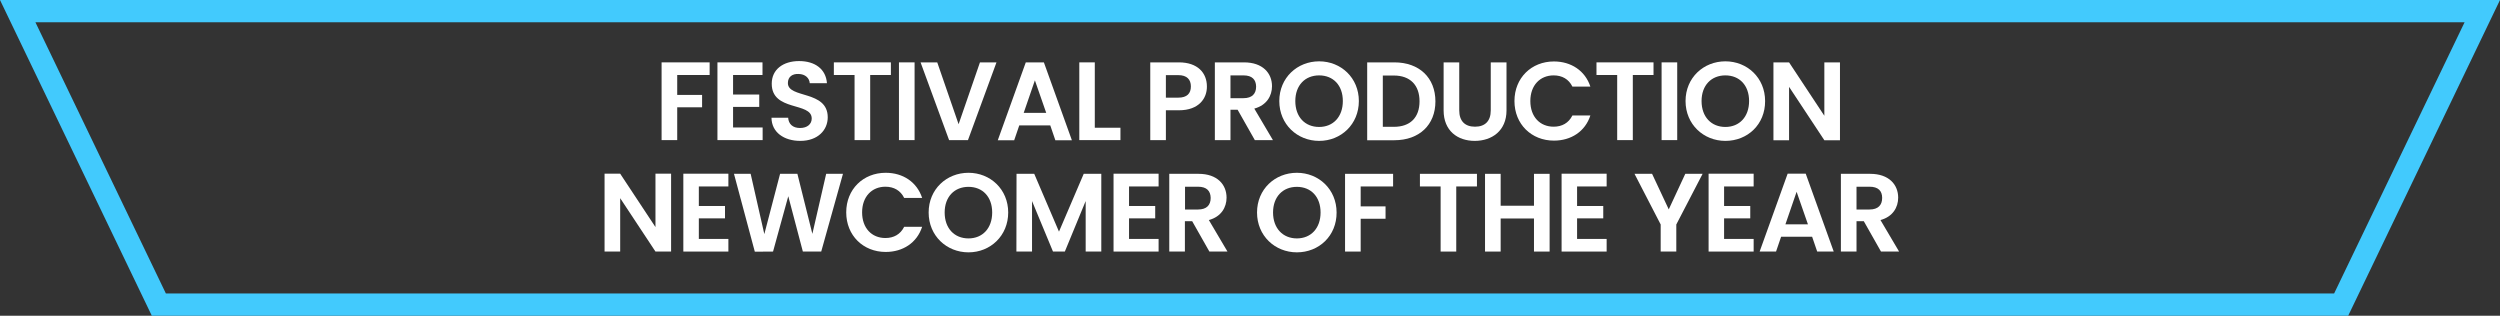 <?xml version="1.0" encoding="UTF-8"?>
<svg id="Layer_1" data-name="Layer 1" xmlns="http://www.w3.org/2000/svg" viewBox="0 0 1920 242.5">
  <rect x="0" y="0" width="1920" height="242.5" fill="#333333" stroke="none"/>
  <defs>
    <style>
      .cls-1 {
        fill: #42cafd;
      }

      .cls-2 {
        fill: #fff;
      }
    </style>
  </defs>
  <path class="cls-1" d="M1803.4,242.5H116.6L0,0h1920l-116.6,242.5ZM127.4,225.4h1665.2l100.2-208.3H27.2l100.2,208.3Z"/>
  <g>
    <path class="cls-2" d="M508.2,47.9h36.8v9.7h-24.9v15.3h19.1v9.5h-19.1v25.2h-12v-59.7h.1Z"/>
    <path class="cls-2" d="M585.7,57.6h-22.7v15h20.1v9.5h-20.1v15.8h22.7v9.7h-34.7v-59.7h34.6v9.7h.1Z"/>
    <path class="cls-2" d="M614.6,108.2c-12.4,0-22-6.5-22.1-17.8h12.8c.3,4.8,3.5,7.9,9.1,7.9s9-3,9-7.3c0-12.9-30.8-5.1-30.7-26.8,0-10.8,8.7-17.3,21-17.3s20.6,6.2,21.4,17h-13.2c-.3-3.9-3.4-7-8.6-7.1-4.7-.2-8.2,2.1-8.2,7,0,12,30.6,5.3,30.6,26.3,0,9.7-7.5,18.1-21.1,18.1Z"/>
    <path class="cls-2" d="M640.4,47.9h43.8v9.7h-15.9v50h-12v-50h-15.9v-9.7h0Z"/>
    <path class="cls-2" d="M690.4,47.9h12v59.7h-12v-59.7Z"/>
    <path class="cls-2" d="M752.6,47.9h12.7l-21.9,59.7h-14.5l-21.9-59.7h12.8l16.4,47.5,16.4-47.5Z"/>
    <path class="cls-2" d="M806.6,96.3h-23.8l-3.9,11.4h-12.6l21.5-59.8h13.9l21.5,59.8h-12.7l-3.9-11.4ZM794.8,61.7l-8.6,25h17.3l-8.7-25Z"/>
    <path class="cls-2" d="M840.8,47.9v50.2h19.7v9.5h-31.6v-59.7h11.9Z"/>
    <path class="cls-2" d="M905.4,84.7h-10v22.9h-12v-59.7h22c14.4,0,21.5,8.1,21.5,18.5.1,9.1-6.1,18.3-21.5,18.3ZM904.9,75c6.8,0,9.7-3.3,9.7-8.6s-3-8.7-9.7-8.7h-9.5v17.3h9.5Z"/>
    <path class="cls-2" d="M955.4,47.9c14.4,0,21.5,8.3,21.5,18.3,0,7.3-4,14.6-13.6,17.2l14.3,24.2h-13.9l-13.2-23.3h-5.5v23.3h-12v-59.7h22.4ZM955,57.9h-10v17.5h10c6.7,0,9.7-3.5,9.7-8.9-.1-5.3-3-8.6-9.7-8.6Z"/>
    <path class="cls-2" d="M1013.1,108.2c-16.8,0-30.6-12.7-30.6-30.6s13.8-30.5,30.6-30.5,30.5,12.7,30.5,30.5-13.6,30.6-30.5,30.6ZM1013.1,97.5c10.8,0,18.2-7.8,18.2-19.9s-7.4-19.7-18.2-19.7-18.3,7.6-18.3,19.7c0,12.2,7.4,19.9,18.3,19.9Z"/>
    <path class="cls-2" d="M1102.4,77.9c0,18-12.4,29.8-31.5,29.8h-20.9v-59.8h20.9c19.1,0,31.5,11.8,31.5,30ZM1070.5,97.4c12.6,0,19.7-7.2,19.7-19.6s-7.2-19.8-19.7-19.8h-8.5v39.4h8.5Z"/>
    <path class="cls-2" d="M1108.7,47.9h12v36.9c0,8.2,4.4,12.5,12.1,12.5s12.1-4.3,12.1-12.5v-36.9h12.1v36.9c0,15.7-11.3,23.4-24.4,23.4s-23.9-7.7-23.9-23.4v-36.9h0Z"/>
    <path class="cls-2" d="M1193.4,47.2c13.2,0,24,7.1,28,19.3h-13.8c-2.8-5.7-7.9-8.6-14.4-8.6-10.4,0-17.9,7.6-17.9,19.7s7.4,19.7,17.9,19.7c6.4,0,11.5-2.8,14.4-8.6h13.8c-4,12.3-14.8,19.3-28,19.3-17.2,0-30.3-12.6-30.3-30.4s13.1-30.4,30.3-30.4Z"/>
    <path class="cls-2" d="M1226.1,47.9h43.8v9.7h-15.9v50h-12v-50h-15.9v-9.7Z"/>
    <path class="cls-2" d="M1276.1,47.9h12v59.7h-12v-59.7Z"/>
    <path class="cls-2" d="M1325.1,108.2c-16.8,0-30.6-12.7-30.6-30.6s13.8-30.5,30.6-30.5,30.5,12.7,30.5,30.5c.1,18-13.5,30.6-30.5,30.6ZM1325.1,97.5c10.8,0,18.2-7.8,18.2-19.9s-7.4-19.7-18.2-19.7-18.3,7.6-18.3,19.7c0,12.2,7.5,19.9,18.3,19.9Z"/>
    <path class="cls-2" d="M1413.1,47.9v59.8h-12l-27.1-41v41h-12v-59.8h12l27.1,41v-41h12Z"/>
  </g>
  <g>
    <path class="cls-2" d="M515.4,133.4v59.8h-12l-27.1-41v41h-12v-59.8h12l27.1,41v-41h12Z"/>
    <path class="cls-2" d="M559.4,143.2h-22.7v15h20.1v9.5h-20.1v15.8h22.7v9.7h-34.6v-59.8h34.6v9.8Z"/>
    <path class="cls-2" d="M563.7,133.5h12.8l10.5,46.3,12.1-46.3h13.3l11.5,46.1,10.6-46.1h12.9l-16.7,59.7h-14.1l-11.2-42.5-11.7,42.5-14,.1-16-59.8Z"/>
    <path class="cls-2" d="M680.2,132.7c13.3,0,24,7.1,28,19.3h-13.8c-2.8-5.7-7.9-8.6-14.4-8.6-10.4,0-17.9,7.6-17.9,19.7s7.4,19.7,17.9,19.7c6.4,0,11.5-2.8,14.4-8.6h13.8c-4,12.3-14.8,19.3-28,19.3-17.2,0-30.3-12.6-30.3-30.4s13.1-30.4,30.3-30.4Z"/>
    <path class="cls-2" d="M743.8,193.8c-16.8,0-30.6-12.7-30.6-30.6s13.8-30.5,30.6-30.5,30.5,12.7,30.5,30.5-13.6,30.6-30.5,30.6ZM743.8,183.1c10.8,0,18.2-7.8,18.2-19.9s-7.4-19.7-18.2-19.7-18.3,7.6-18.3,19.7,7.4,19.9,18.3,19.9Z"/>
    <path class="cls-2" d="M780.7,133.5h13.6l19,44.4,19-44.4h13.5v59.7h-12v-38.8l-16,38.8h-9.1l-16.1-38.8v38.8h-12l.1-59.7h0Z"/>
    <path class="cls-2" d="M889.8,143.2h-22.7v15h20.1v9.5h-20.1v15.8h22.7v9.7h-34.6v-59.8h34.6v9.8Z"/>
    <path class="cls-2" d="M920.5,133.5c14.4,0,21.5,8.3,21.5,18.3,0,7.3-4,14.6-13.6,17.2l14.3,24.2h-13.9l-13.2-23.3h-5.6v23.3h-12v-59.7h22.5ZM920.1,143.4h-10v17.5h10c6.7,0,9.7-3.5,9.7-8.9-.1-5.3-3-8.6-9.7-8.6Z"/>
    <path class="cls-2" d="M996,193.8c-16.8,0-30.6-12.7-30.6-30.6s13.8-30.5,30.6-30.5,30.5,12.7,30.5,30.5c.1,17.9-13.5,30.6-30.5,30.6ZM996,183.1c10.8,0,18.2-7.8,18.2-19.9s-7.4-19.7-18.2-19.7-18.3,7.6-18.3,19.7,7.5,19.9,18.3,19.9Z"/>
    <path class="cls-2" d="M1033,133.5h36.9v9.7h-24.9v15.3h19.1v9.5h-19.1v25.2h-12v-59.7Z"/>
    <path class="cls-2" d="M1090.5,133.5h43.8v9.7h-15.9v50h-12v-50h-15.9v-9.7Z"/>
    <path class="cls-2" d="M1178.1,167.8h-25.6v25.4h-12v-59.7h12v24.5h25.6v-24.5h12v59.7h-12v-25.4Z"/>
    <path class="cls-2" d="M1233.9,143.2h-22.7v15h20.1v9.5h-20.1v15.8h22.7v9.7h-34.6v-59.8h34.6v9.8Z"/>
    <path class="cls-2" d="M1255.3,133.5h13.5l12.8,27.3,12.7-27.3h13.3l-20.2,38.9v20.8h-12v-20.8l-20.1-38.9Z"/>
    <path class="cls-2" d="M1346.8,143.2h-22.7v15h20.1v9.5h-20.1v15.8h22.7v9.7h-34.6v-59.8h34.6v9.8Z"/>
    <path class="cls-2" d="M1391.7,181.8h-23.8l-3.9,11.4h-12.6l21.5-59.8h13.9l21.5,59.8h-12.7l-3.9-11.4ZM1379.8,147.3l-8.6,25h17.3l-8.7-25Z"/>
    <path class="cls-2" d="M1436.3,133.5c14.4,0,21.5,8.3,21.5,18.3,0,7.3-4,14.6-13.6,17.2l14.3,24.2h-13.9l-13.2-23.3h-5.6v23.3h-12v-59.7h22.5ZM1435.8,143.4h-10v17.5h10c6.7,0,9.7-3.5,9.7-8.9s-3-8.6-9.7-8.6Z"/>
  </g>
</svg>